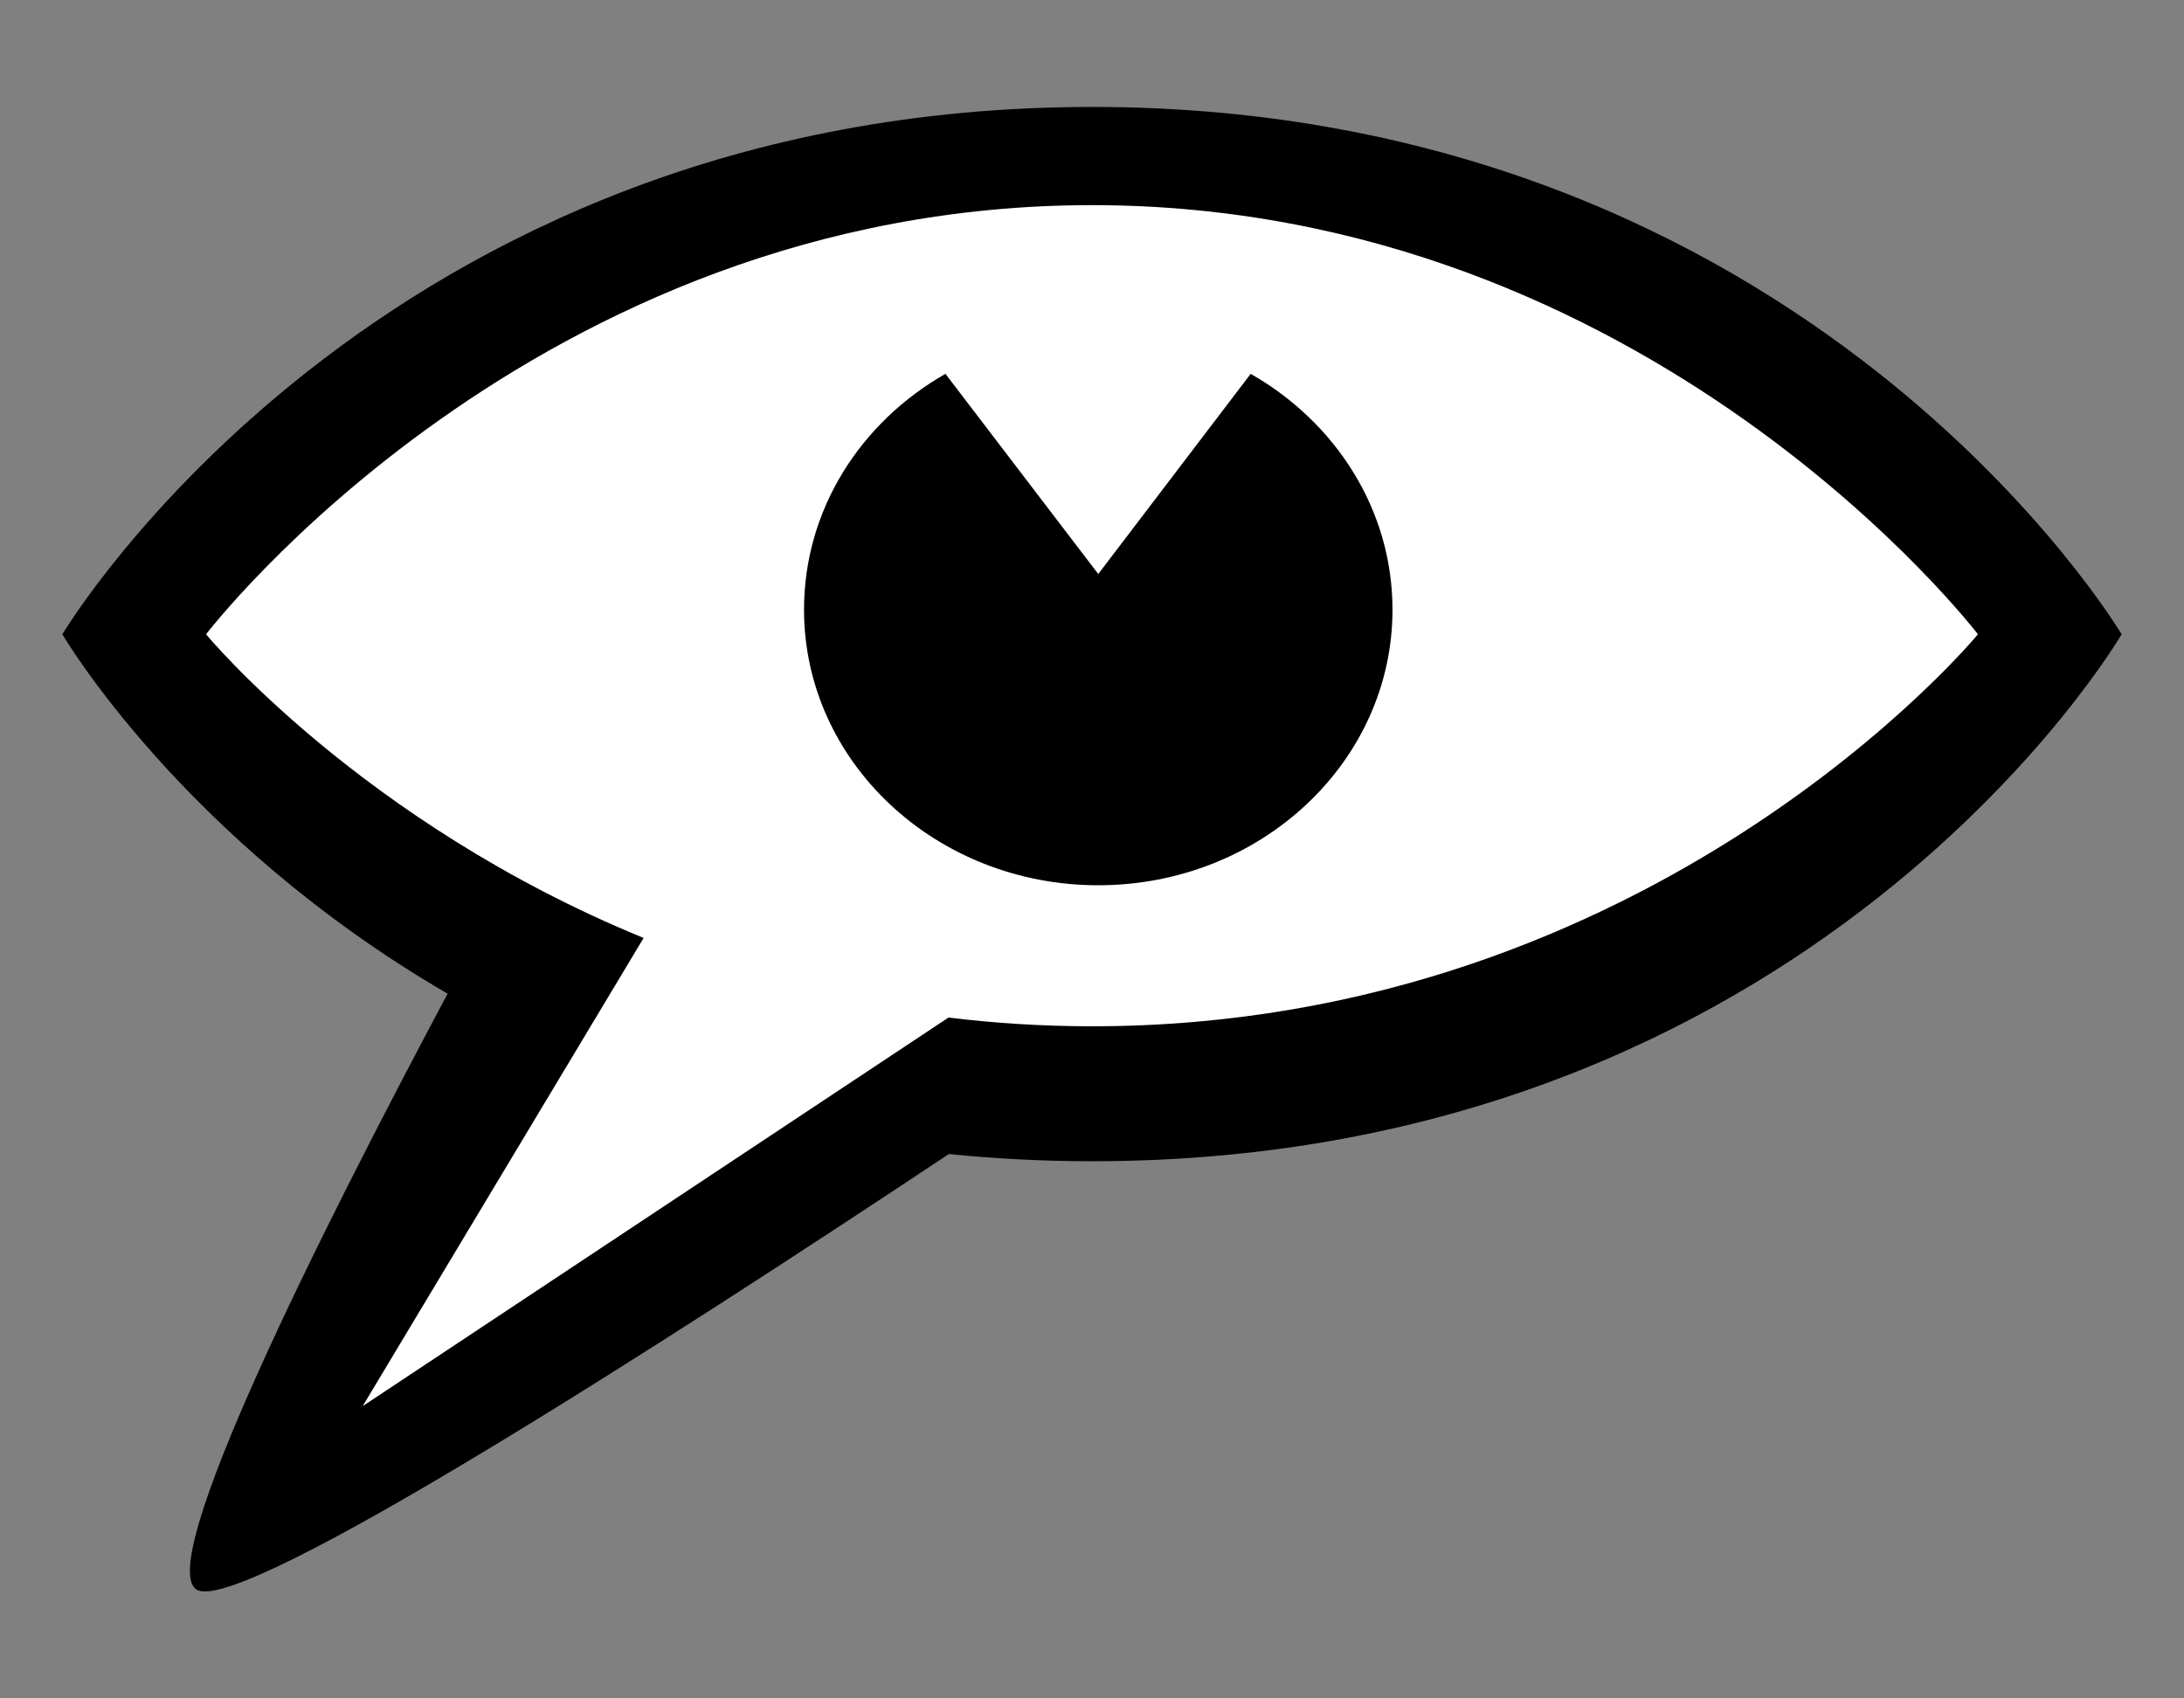 <?xml version="1.0" encoding="UTF-8" standalone="no"?>
<!-- Created with Inkscape (http://www.inkscape.org/) -->

<svg
   xmlns:dc="http://purl.org/dc/elements/1.1/"
   xmlns:cc="http://creativecommons.org/ns#"
   xmlns:rdf="http://www.w3.org/1999/02/22-rdf-syntax-ns#"
   xmlns:svg="http://www.w3.org/2000/svg"
   xmlns="http://www.w3.org/2000/svg"
   xmlns:sodipodi="http://sodipodi.sourceforge.net/DTD/sodipodi-0.dtd"
   xmlns:inkscape="http://www.inkscape.org/namespaces/inkscape"
   width="180"
   height="140"
   id="svg2"
   version="1.1"
   inkscape:version="0.48.2 r9819"
   sodipodi:docname="New document 1">
  <rect width="100%" height="100%" fill="#808080" stroke="none"/>
  <defs
     id="defs4" />
  <sodipodi:namedview
     id="base"
     pagecolor="#ffffff"
     bordercolor="#666666"
     borderopacity="1.0"
     inkscape:pageopacity="0.0"
     inkscape:pageshadow="2"
     inkscape:zoom="1.979899"
     inkscape:cx="3.6523471"
     inkscape:cy="35.895316"
     inkscape:document-units="px"
     inkscape:current-layer="layer1"
     showgrid="false"
     fit-margin-top="0"
     fit-margin-left="0"
     fit-margin-right="0"
     fit-margin-bottom="0"
     inkscape:window-width="1366"
     inkscape:window-height="706"
     inkscape:window-x="-8"
     inkscape:window-y="-8"
     inkscape:window-maximized="1" />
  <g
     inkscape:label="Layer 1"
     inkscape:groupmode="layer"
     id="layer1"
     transform="translate(-268.188,-292.243)">
    <g
       id="g3014"
       transform="translate(5.141,-8.816)">
      <path
         inkscape:connector-curvature="0"
         id="rect2996"
         d="m 353.062,309.875 c -59.054,-0.004 -84.875,43.469 -84.875,43.469 0,0 9.862,16.908 31.75,29.625 -10.47,19.646 -24.333,47.274 -20.625,49.156 3.83,1.944 38.673,-20.476 61.938,-35.938 3.775,0.382 7.716,0.594 11.812,0.594 59.555,-0.004 84.844,-43.438 84.844,-43.438 0,0 -25.79,-43.464 -84.844,-43.469 z"
         style="fill:#000000;fill-opacity:1;stroke:none" />
      <path
         inkscape:connector-curvature="0"
         id="path3001"
         d="m 353.062,317.969 c -46.009,-0.003 -73.031,35.375 -73.031,35.375 0,0 12.784,15.501 36.062,25.031 l -23.156,38.594 48.281,-32.031 c 3.791,0.461 7.739,0.719 11.844,0.719 46.399,-0.003 73,-32.312 73,-32.312 0,0 -26.991,-35.372 -73,-35.375 z"
         style="fill:#ffffff;fill-opacity:1;stroke:none" />
      <path
         inkscape:connector-curvature="0"
         id="path3008"
         d="m 340.969,331.875 c -6.998,3.986 -11.656,11.2 -11.656,19.438 0,12.553 10.861,22.719 24.25,22.719 13.389,0 24.25,-10.166 24.25,-22.719 0,-8.238 -4.69,-15.451 -11.688,-19.438 l -12.562,16.5 -12.594,-16.5 z"
         style="fill:#000000;fill-opacity:1;stroke:none" />
    </g>
  </g>
</svg>
